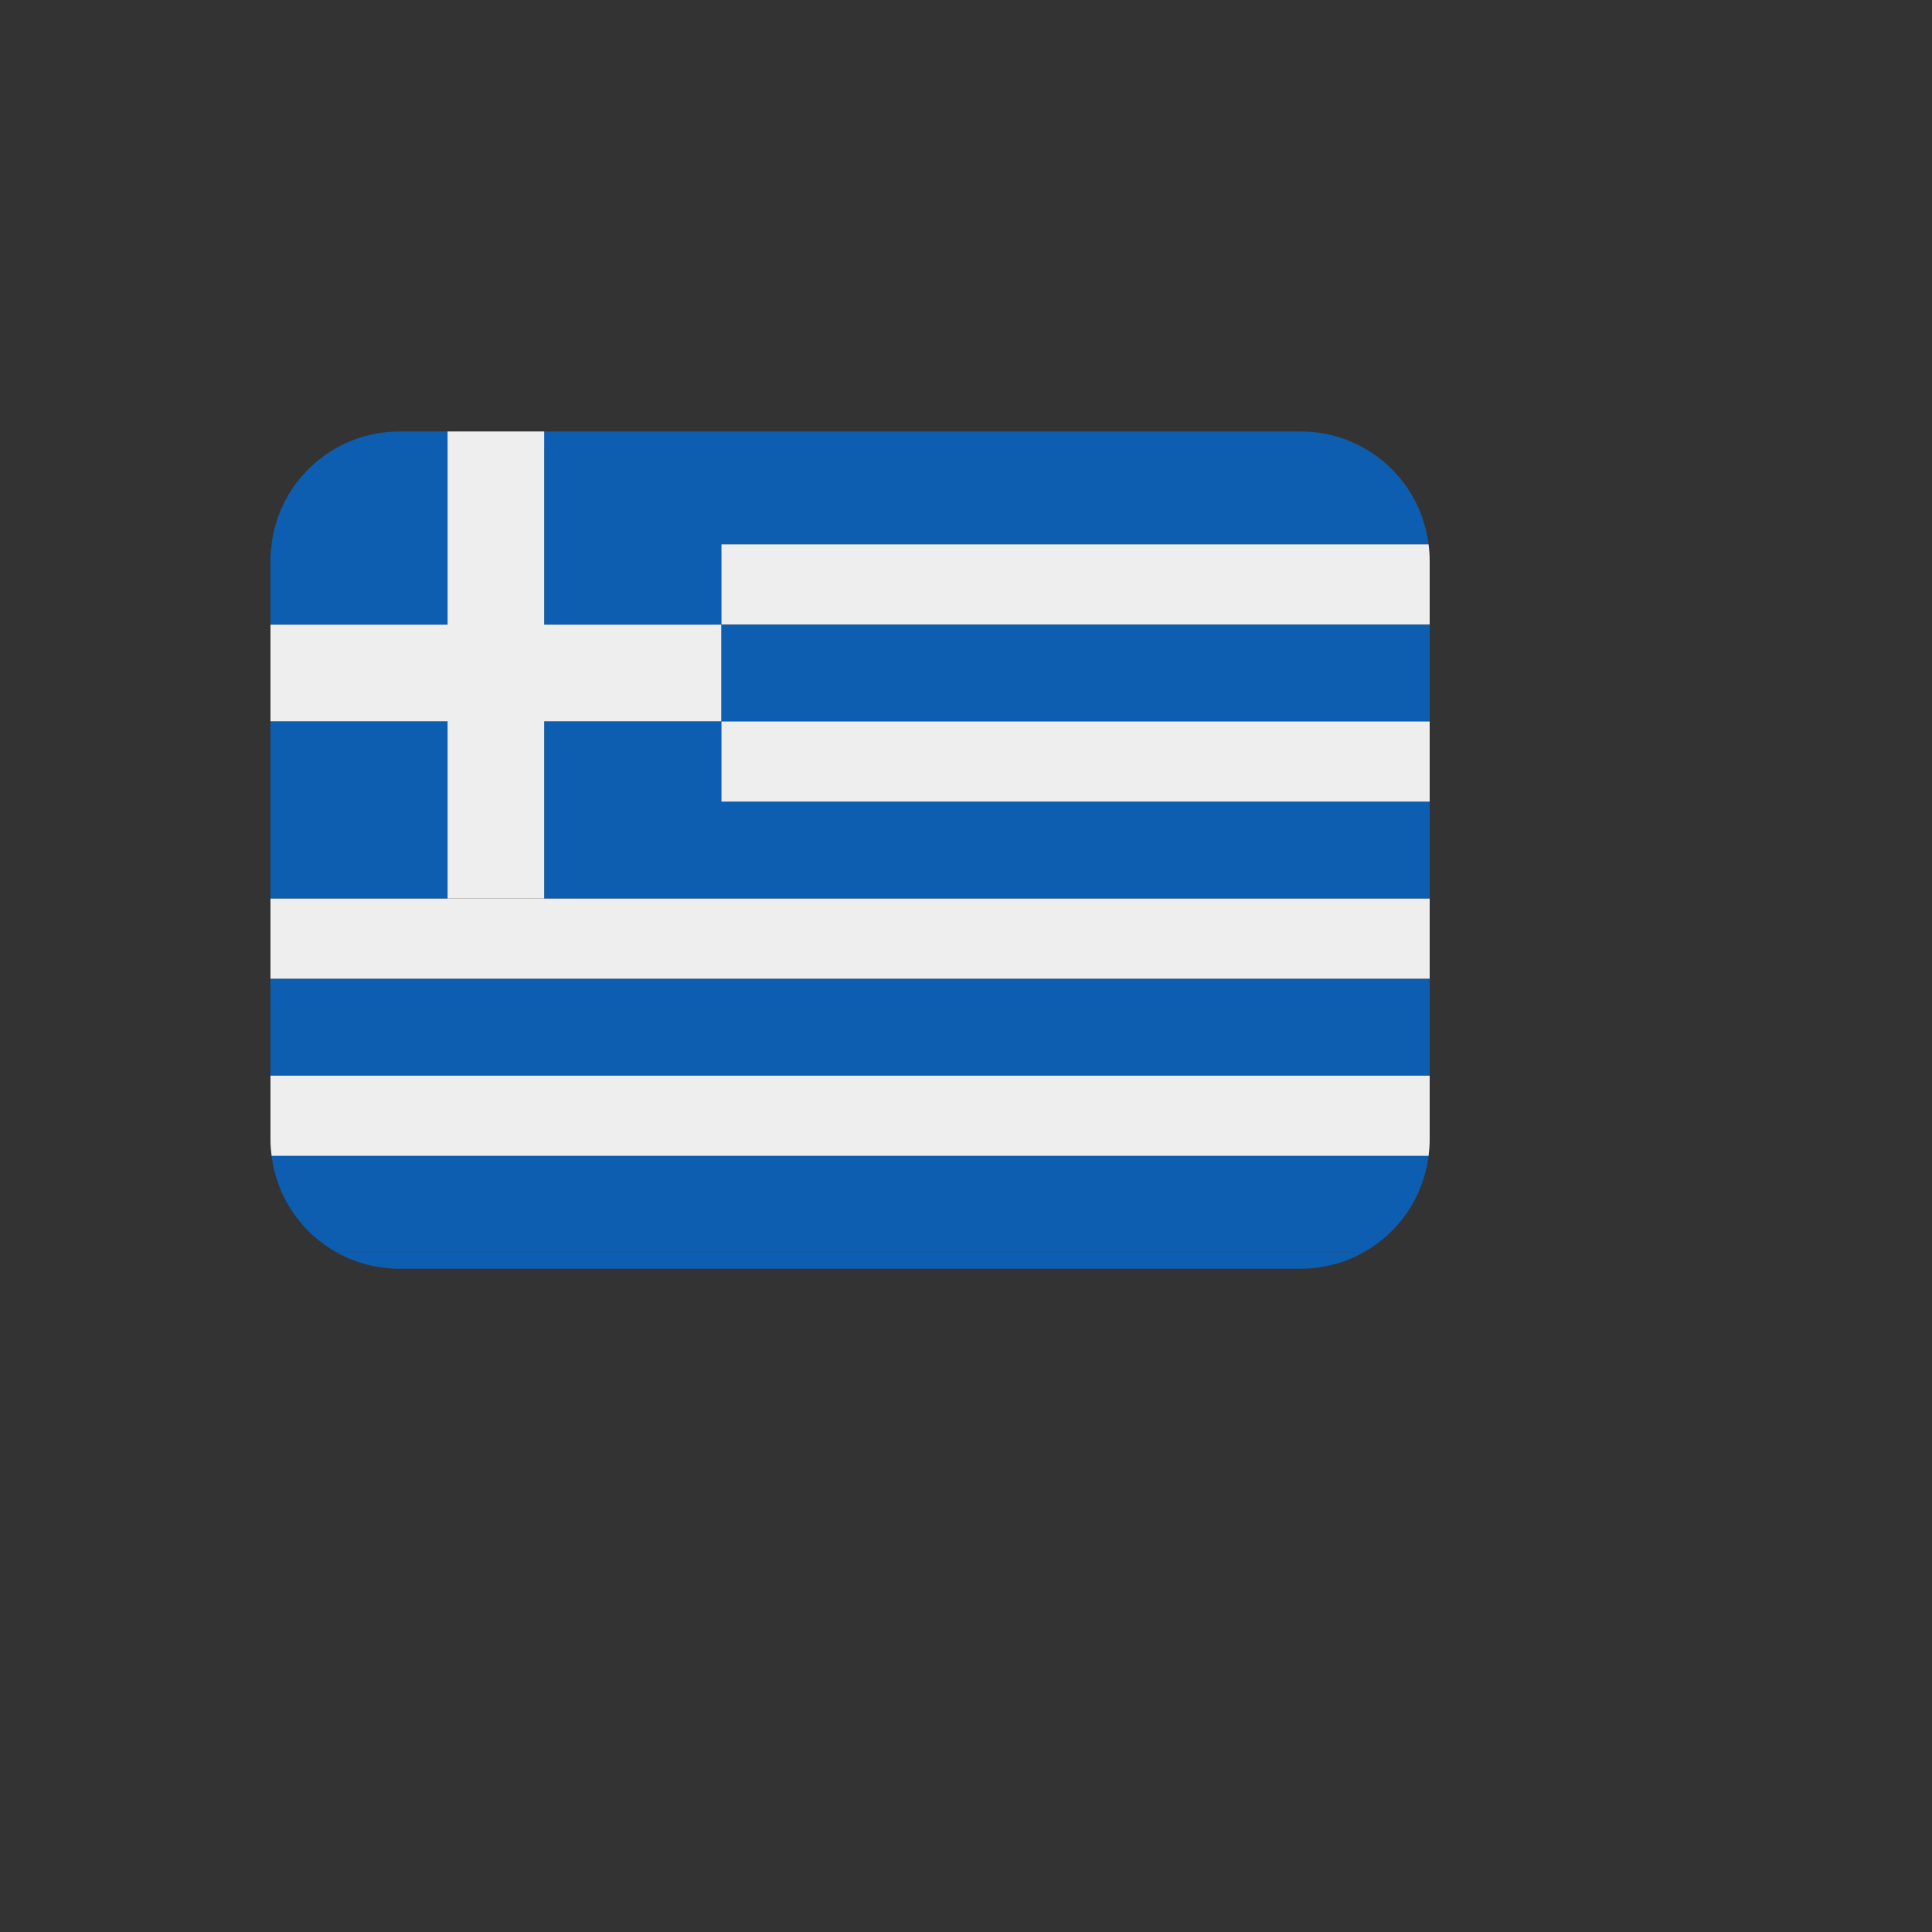 <svg xmlns="http://www.w3.org/2000/svg" version="1.1" xmlns:xlink="http://www.w3.org/1999/xlink" width="100%" height="100%" id="svgWorkerArea" viewBox="-25 -25 625 625" xmlns:idraw="https://idraw.muisca.co" style="background: white;"><rect x="-25" y="-25" width="625" height="625" fill="#333333" stroke="none"/><defs id="defsdoc"><pattern id="patternBool" x="0" y="0" width="10" height="10" patternUnits="userSpaceOnUse" patternTransform="rotate(35)"><circle cx="5" cy="5" r="4" style="stroke: none;fill: #ff000070;"></circle></pattern></defs><g id="fileImp-454899413" class="cosito"><path id="pathImp-403559862" fill="#0D5EB0" class="grouped" d="M104.167 385.417C104.167 385.417 395.833 385.417 395.833 385.417 402.885 385.423 409.823 383.63 415.99 380.208 415.99 380.208 84.01 380.208 84.01 380.208 90.177 383.63 97.115 385.423 104.167 385.417 104.167 385.417 104.167 385.417 104.167 385.417"></path><path id="pathImp-745808055" fill="#EEE" class="grouped" d="M151.042 265.625C151.042 265.625 62.5 265.625 62.5 265.625 62.5 265.625 62.5 291.667 62.5 291.667 62.5 291.667 437.5 291.667 437.5 291.667 437.5 291.667 437.5 265.625 437.5 265.625 437.5 265.625 208.333 265.625 208.333 265.625 208.333 265.625 151.042 265.625 151.042 265.625M62.5 343.75C62.5 345.521 62.646 347.25 62.865 348.958 62.865 348.958 437.146 348.958 437.146 348.958 437.354 347.25 437.5 345.521 437.5 343.75 437.5 343.75 437.5 322.917 437.5 322.917 437.5 322.917 62.5 322.917 62.5 322.917 62.5 322.917 62.5 343.75 62.5 343.75 62.5 343.75 62.5 343.75 62.5 343.75M208.333 208.333C208.333 208.333 437.5 208.333 437.5 208.333 437.5 208.333 437.5 234.375 437.5 234.375 437.5 234.375 208.333 234.375 208.333 234.375 208.333 234.375 208.333 208.333 208.333 208.333M208.333 151.042C208.333 151.042 208.333 177.083 208.333 177.083 208.333 177.083 437.5 177.083 437.5 177.083 437.5 177.083 437.5 156.25 437.5 156.25 437.5 154.479 437.354 152.75 437.135 151.042 437.135 151.042 208.333 151.042 208.333 151.042 208.333 151.042 208.333 151.042 208.333 151.042"></path><path id="pathImp-518071337" fill="#0D5EB0" class="grouped" d="M208.333 177.083C208.333 177.083 437.5 177.083 437.5 177.083 437.5 177.083 437.5 208.333 437.5 208.333 437.5 208.333 208.333 208.333 208.333 208.333 208.333 208.333 208.333 177.083 208.333 177.083M62.5 291.667C62.5 291.667 437.5 291.667 437.5 291.667 437.5 291.667 437.5 322.917 437.5 322.917 437.5 322.917 62.5 322.917 62.5 322.917 62.5 322.917 62.5 291.667 62.5 291.667M84.01 380.208C84.01 380.208 415.99 380.208 415.99 380.208 427.623 373.762 435.482 362.153 437.146 348.958 437.146 348.958 62.865 348.958 62.865 348.958 64.52 362.154 72.377 373.766 84.01 380.208 84.01 380.208 84.01 380.208 84.01 380.208M62.5 208.333C62.5 208.333 119.792 208.333 119.792 208.333 119.792 208.333 119.792 265.625 119.792 265.625 119.792 265.625 62.5 265.625 62.5 265.625 62.5 265.625 62.5 208.333 62.5 208.333M208.333 234.375C208.333 234.375 208.333 208.333 208.333 208.333 208.333 208.333 151.042 208.333 151.042 208.333 151.042 208.333 151.042 265.625 151.042 265.625 151.042 265.625 437.5 265.625 437.5 265.625 437.5 265.625 437.5 234.375 437.5 234.375 437.5 234.375 208.333 234.375 208.333 234.375M415.99 119.792C409.823 116.37 402.885 114.577 395.833 114.583 395.833 114.583 104.167 114.583 104.167 114.583 83.182 114.606 65.487 130.223 62.854 151.042 62.646 152.75 62.5 154.479 62.5 156.25 62.5 156.25 62.5 177.083 62.5 177.083 62.5 177.083 119.792 177.083 119.792 177.083 119.792 177.083 119.792 119.792 119.792 119.792 119.792 119.792 151.042 119.792 151.042 119.792 151.042 119.792 151.042 177.083 151.042 177.083 151.042 177.083 208.333 177.083 208.333 177.083 208.333 177.083 208.333 151.042 208.333 151.042 208.333 151.042 437.135 151.042 437.135 151.042 435.48 137.846 427.623 126.234 415.99 119.792 415.99 119.792 415.99 119.792 415.99 119.792"></path><path id="pathImp-170050748" fill="#EEE" class="grouped" d="M151.042 177.083C151.042 177.083 151.042 114.583 151.042 114.583 151.042 114.583 119.792 114.583 119.792 114.583 119.792 114.583 119.792 177.083 119.792 177.083 119.792 177.083 62.5 177.083 62.5 177.083 62.5 177.083 62.5 208.333 62.5 208.333 62.5 208.333 119.792 208.333 119.792 208.333 119.792 208.333 119.792 265.625 119.792 265.625 119.792 265.625 151.042 265.625 151.042 265.625 151.042 265.625 151.042 208.333 151.042 208.333 151.042 208.333 208.333 208.333 208.333 208.333 208.333 208.333 208.333 177.083 208.333 177.083 208.333 177.083 151.042 177.083 151.042 177.083"></path></g></svg>